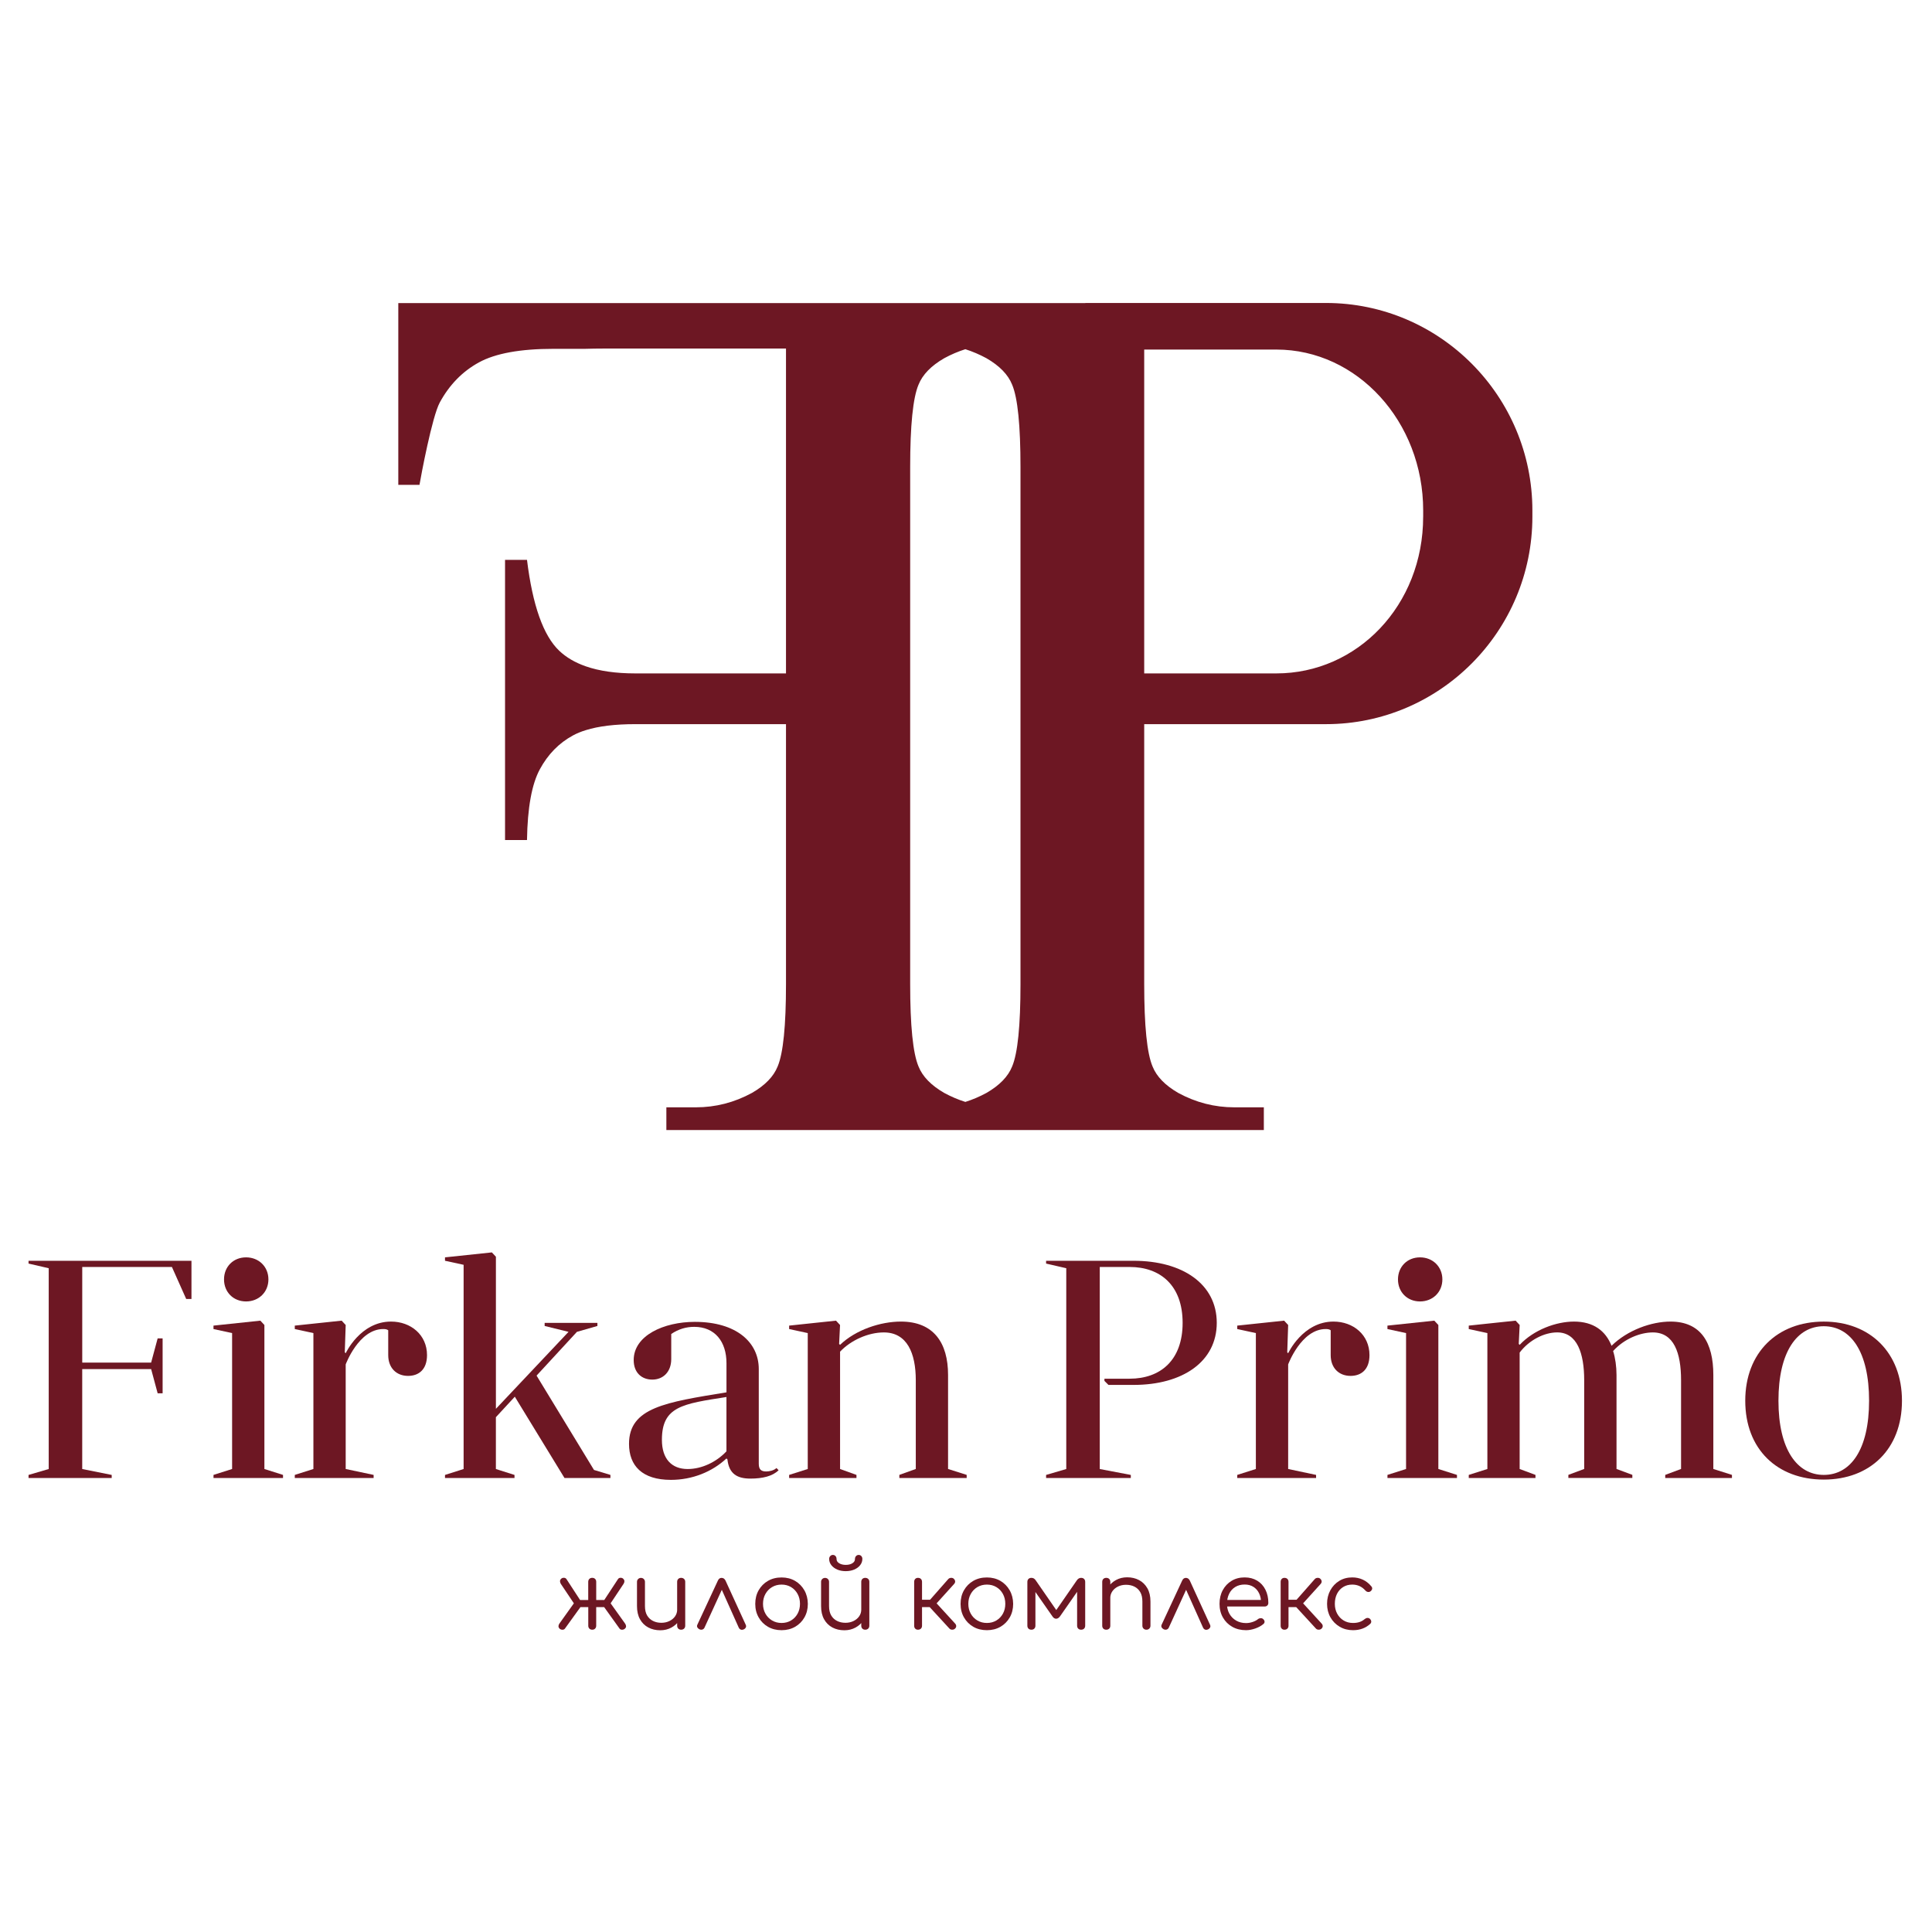 <svg xmlns="http://www.w3.org/2000/svg" width="880" height="880" viewBox="0 0 880 880" fill="none"><path d="M603.97 138H495.3C494.99 138 494.68 138 494.37 138.01V138.06H181.42V220.85H191.07C191.75 216.79 196.8 189.82 200.31 183.33C204.69 175.27 210.66 169.16 218.18 165.05C225.7 160.95 237 158.89 252.07 158.89H266.43C269.13 158.81 271.95 158.76 274.88 158.76H358.01V306.73H289.37C280.51 306.73 272.98 305.65 266.81 303.5C261.94 301.8 257.9 299.44 254.7 296.39C247.46 289.49 242.58 275.69 240.04 255H230.04V382.62H240.04C240.27 367.91 242.22 357.15 245.91 350.36C249.58 343.59 254.59 338.46 260.91 335.02C262.64 334.07 264.6 333.26 266.81 332.58C272.67 330.75 280.18 329.84 289.37 329.84H358.01V448.15C358.01 467.24 356.74 479.76 354.21 485.75C352.37 490.35 348.47 494.37 342.49 497.82C334.44 502.19 325.93 504.37 316.97 504.37H303.52V514.72H575.66V504.37H562.21C553.24 504.37 544.74 502.19 536.69 497.82C530.71 494.37 526.8 490.35 524.97 485.75C522.44 479.77 521.17 467.24 521.17 448.15V329.84H603.98C655.81 329.84 697.98 287.45 697.98 235.34V232.5C697.98 180.39 655.8 138 603.97 138ZM464.82 448.15C464.82 467.24 463.55 479.76 461.02 485.75C459.18 490.35 455.28 494.37 449.3 497.82C446.17 499.52 442.97 500.88 439.7 501.91C436.42 500.88 433.22 499.51 430.09 497.82C424.11 494.37 420.2 490.35 418.37 485.75C415.84 479.77 414.57 467.24 414.57 448.15V212.83C414.57 193.74 415.84 181.22 418.37 175.23C420.21 170.63 424.11 166.61 430.09 163.16C433.22 161.46 436.42 160.1 439.7 159.06C442.97 160.1 446.17 161.47 449.3 163.16C455.28 166.61 459.19 170.63 461.02 175.23C463.55 181.21 464.82 193.74 464.82 212.83V448.15ZM648.23 235.34C648.23 275.75 618.23 306.73 581.35 306.73H521.17V159.22H581.36C618.24 159.22 648.24 192.09 648.24 232.5V235.34H648.23Z" fill="#6D1723"></path><path d="M269.77 742.31C269.22 742.31 268.78 742.14 268.45 741.81C268.12 741.48 267.95 741.04 267.95 740.49V732.03H264.37L257.34 741.78C257.08 742.15 256.69 742.33 256.15 742.32C255.62 742.3 255.19 742.14 254.88 741.82C254.53 741.47 254.37 741.1 254.38 740.7C254.39 740.3 254.53 739.91 254.79 739.53L261.39 730.29L255.43 721.4C255.2 721 255.08 720.59 255.08 720.19C255.08 719.79 255.27 719.41 255.64 719.07C255.96 718.78 256.37 718.65 256.87 718.66C257.37 718.67 257.75 718.87 258.01 719.24L264.22 728.78H267.93V720.54C267.93 719.96 268.1 719.51 268.43 719.18C268.76 718.85 269.2 718.68 269.75 718.68C270.3 718.68 270.74 718.85 271.07 719.18C271.4 719.51 271.57 719.96 271.57 720.54V728.78H275.24L281.5 719.24C281.76 718.87 282.14 718.67 282.64 718.66C283.14 718.65 283.54 718.78 283.83 719.07C284.2 719.42 284.4 719.79 284.41 720.19C284.42 720.59 284.3 721 284.04 721.4L278.13 730.29L284.73 739.53C284.99 739.9 285.13 740.29 285.16 740.7C285.19 741.1 285.02 741.48 284.64 741.82C284.32 742.14 283.9 742.3 283.37 742.32C282.84 742.33 282.44 742.15 282.18 741.78L275.19 732.03H271.56V740.49C271.56 741.04 271.39 741.48 271.06 741.81C270.75 742.14 270.31 742.31 269.77 742.31Z" fill="#6D1723"></path><path d="M300.76 742.57C298.72 742.57 296.9 742.15 295.3 741.3C293.7 740.45 292.44 739.21 291.52 737.57C290.6 735.93 290.14 733.92 290.14 731.53V720.52C290.14 720 290.31 719.57 290.66 719.23C291.01 718.88 291.44 718.71 291.95 718.71C292.47 718.71 292.9 718.88 293.25 719.23C293.59 719.58 293.77 720.01 293.77 720.52V731.53C293.77 733.29 294.1 734.72 294.76 735.82C295.42 736.93 296.31 737.76 297.44 738.32C298.56 738.88 299.83 739.16 301.24 739.16C302.59 739.16 303.81 738.89 304.91 738.36C306 737.83 306.87 737.11 307.5 736.2C308.13 735.29 308.45 734.25 308.45 733.07H310.91C310.85 734.88 310.38 736.5 309.49 737.92C308.6 739.34 307.39 740.47 305.86 741.31C304.32 742.15 302.63 742.57 300.76 742.57ZM310.25 742.31C309.7 742.31 309.26 742.14 308.93 741.81C308.6 741.48 308.43 741.03 308.43 740.45V720.51C308.43 719.96 308.6 719.52 308.93 719.19C309.26 718.86 309.7 718.69 310.25 718.69C310.8 718.69 311.24 718.86 311.59 719.19C311.94 719.52 312.11 719.96 312.11 720.51V740.45C312.11 741.03 311.94 741.48 311.59 741.81C311.24 742.14 310.8 742.31 310.25 742.31Z" fill="#6D1723"></path><path d="M328.68 718.7C329.05 718.7 329.39 718.8 329.69 719C329.99 719.2 330.24 719.5 330.45 719.91L339.64 739.98C339.87 740.44 339.9 740.86 339.73 741.23C339.56 741.6 339.26 741.91 338.82 742.14C338.3 742.37 337.84 742.41 337.44 742.27C337.04 742.13 336.72 741.82 336.49 741.36L327.77 721.9H329.8L320.91 741.32C320.71 741.78 320.38 742.08 319.94 742.23C319.49 742.37 319.03 742.33 318.54 742.1C318.11 741.87 317.8 741.57 317.61 741.19C317.42 740.82 317.44 740.4 317.68 739.94L327 719.91C327.37 719.1 327.93 718.7 328.68 718.7Z" fill="#6D1723"></path><path d="M356 742.53C353.67 742.53 351.6 742.01 349.81 740.98C348.01 739.94 346.59 738.52 345.56 736.71C344.52 734.9 344.01 732.84 344.01 730.54C344.01 728.21 344.53 726.14 345.56 724.33C346.6 722.52 348.01 721.09 349.81 720.06C351.61 719.02 353.67 718.51 356 718.51C358.3 718.51 360.34 719.03 362.13 720.06C363.91 721.1 365.32 722.52 366.36 724.33C367.4 726.14 367.93 728.21 367.96 730.54C367.96 732.84 367.44 734.9 366.41 736.71C365.38 738.52 363.96 739.95 362.16 740.98C360.35 742.01 358.3 742.53 356 742.53ZM356 739.24C357.61 739.24 359.05 738.86 360.32 738.1C361.59 737.34 362.58 736.3 363.3 734.99C364.02 733.68 364.38 732.19 364.38 730.52C364.38 728.85 364.02 727.36 363.3 726.03C362.58 724.71 361.59 723.66 360.32 722.9C359.05 722.14 357.62 721.76 356 721.76C354.39 721.76 352.94 722.14 351.66 722.9C350.38 723.66 349.37 724.71 348.64 726.03C347.91 727.35 347.54 728.85 347.54 730.52C347.54 732.19 347.91 733.68 348.64 734.99C349.37 736.3 350.38 737.34 351.66 738.1C352.94 738.86 354.39 739.24 356 739.24Z" fill="#6D1723"></path><path d="M384.61 742.57C382.57 742.57 380.75 742.15 379.15 741.3C377.55 740.45 376.29 739.21 375.37 737.57C374.45 735.93 373.99 733.92 373.99 731.53V720.52C373.99 720 374.16 719.57 374.51 719.23C374.86 718.88 375.29 718.71 375.81 718.71C376.33 718.71 376.76 718.88 377.1 719.23C377.45 719.58 377.62 720.01 377.62 720.52V731.53C377.62 733.29 377.95 734.72 378.61 735.82C379.27 736.93 380.16 737.76 381.29 738.32C382.41 738.88 383.68 739.16 385.09 739.16C386.44 739.16 387.66 738.89 388.76 738.36C389.85 737.83 390.72 737.11 391.35 736.2C391.98 735.29 392.3 734.25 392.3 733.07H394.76C394.7 734.88 394.23 736.5 393.34 737.92C392.45 739.34 391.24 740.47 389.71 741.31C388.18 742.15 386.48 742.57 384.61 742.57ZM385.22 715.64C383.78 715.64 382.49 715.4 381.36 714.91C380.22 714.42 379.32 713.75 378.66 712.9C378 712.05 377.67 711.11 377.67 710.07C377.67 709.55 377.84 709.12 378.17 708.77C378.5 708.42 378.9 708.25 379.36 708.25C379.85 708.25 380.25 708.42 380.57 708.77C380.89 709.12 381.04 709.58 381.04 710.15C381.04 710.93 381.44 711.56 382.25 712.05C383.06 712.54 384.05 712.78 385.23 712.78C386.44 712.78 387.44 712.54 388.23 712.05C389.02 711.56 389.42 710.93 389.42 710.15C389.42 709.57 389.59 709.11 389.92 708.77C390.25 708.42 390.65 708.25 391.11 708.25C391.6 708.25 392 708.42 392.32 708.77C392.64 709.12 392.79 709.55 392.79 710.07C392.79 711.11 392.46 712.05 391.8 712.9C391.14 713.75 390.24 714.42 389.1 714.91C387.94 715.39 386.66 715.64 385.22 715.64ZM394.11 742.31C393.56 742.31 393.12 742.14 392.79 741.81C392.46 741.48 392.29 741.03 392.29 740.45V720.51C392.29 719.96 392.46 719.52 392.79 719.19C393.12 718.86 393.56 718.69 394.11 718.69C394.66 718.69 395.1 718.86 395.45 719.19C395.8 719.52 395.97 719.96 395.97 720.51V740.45C395.97 741.03 395.8 741.48 395.45 741.81C395.1 742.14 394.66 742.31 394.11 742.31Z" fill="#6D1723"></path><path d="M418.11 742.31C417.59 742.31 417.17 742.14 416.86 741.81C416.54 741.48 416.39 741.04 416.39 740.49V720.55C416.39 719.97 416.55 719.52 416.86 719.19C417.18 718.86 417.59 718.69 418.11 718.69C418.68 718.69 419.14 718.86 419.47 719.19C419.8 719.52 419.97 719.97 419.97 720.55V728.66H425.32V732.03H419.97V740.49C419.97 741.04 419.8 741.48 419.47 741.81C419.13 742.14 418.68 742.31 418.11 742.31ZM434.98 741.83C434.66 742.15 434.24 742.3 433.71 742.3C433.18 742.3 432.75 742.13 432.44 741.78L422.04 730.47L431.92 719.25C432.24 718.9 432.65 718.72 433.17 718.69C433.69 718.66 434.1 718.79 434.42 719.08C434.79 719.43 435 719.81 435.05 720.22C435.09 720.64 434.96 721.03 434.64 721.41L426.61 730.3L435.07 739.54C435.39 739.89 435.54 740.27 435.54 740.68C435.54 741.11 435.35 741.49 434.98 741.83Z" fill="#6D1723"></path><path d="M449.52 742.53C447.19 742.53 445.12 742.01 443.33 740.98C441.53 739.94 440.11 738.52 439.08 736.71C438.04 734.9 437.53 732.84 437.53 730.54C437.53 728.21 438.05 726.14 439.08 724.33C440.12 722.52 441.53 721.09 443.33 720.06C445.13 719.02 447.19 718.51 449.52 718.51C451.82 718.51 453.86 719.03 455.65 720.06C457.43 721.1 458.84 722.52 459.88 724.33C460.92 726.14 461.45 728.21 461.48 730.54C461.48 732.84 460.96 734.9 459.93 736.71C458.89 738.52 457.48 739.95 455.68 740.98C453.88 742.01 451.83 742.53 449.52 742.53ZM449.52 739.24C451.13 739.24 452.57 738.86 453.84 738.1C455.11 737.34 456.1 736.3 456.82 734.99C457.54 733.68 457.9 732.19 457.9 730.52C457.9 728.85 457.54 727.36 456.82 726.03C456.1 724.71 455.11 723.66 453.84 722.9C452.57 722.14 451.14 721.76 449.52 721.76C447.91 721.76 446.46 722.14 445.18 722.9C443.9 723.66 442.89 724.71 442.16 726.03C441.43 727.35 441.06 728.85 441.06 730.52C441.06 732.19 441.43 733.68 442.16 734.99C442.89 736.3 443.9 737.34 445.18 738.1C446.47 738.86 447.91 739.24 449.52 739.24Z" fill="#6D1723"></path><path d="M469.81 742.31C469.23 742.31 468.78 742.14 468.45 741.81C468.12 741.48 467.95 741.03 467.95 740.45V720.55C467.95 719.97 468.12 719.52 468.45 719.19C468.78 718.86 469.23 718.69 469.81 718.69C470.62 718.69 471.26 719.06 471.75 719.81L481.12 733.36L490.49 719.81C491.01 719.06 491.65 718.69 492.43 718.69C493.01 718.69 493.46 718.86 493.79 719.19C494.12 719.52 494.29 719.97 494.29 720.55V740.45C494.29 741.03 494.12 741.48 493.79 741.81C493.46 742.14 493.01 742.31 492.43 742.31C491.88 742.31 491.44 742.14 491.11 741.81C490.78 741.48 490.61 741.03 490.61 740.45V723.1L491.73 723.45L482.88 736.14C482.33 736.92 481.72 737.31 481.05 737.31C480.37 737.31 479.79 736.92 479.3 736.14L470.5 723.54L471.62 723.19V740.45C471.62 741.03 471.45 741.48 471.12 741.81C470.79 742.14 470.36 742.31 469.81 742.31Z" fill="#6D1723"></path><path d="M503.91 742.31C503.33 742.31 502.88 742.14 502.55 741.81C502.22 741.48 502.05 741.04 502.05 740.49V720.55C502.05 719.97 502.22 719.52 502.55 719.19C502.88 718.86 503.33 718.69 503.91 718.69C504.46 718.69 504.89 718.86 505.23 719.19C505.56 719.52 505.73 719.97 505.73 720.55V740.49C505.73 741.04 505.56 741.48 505.23 741.81C504.89 742.14 504.45 742.31 503.91 742.31ZM522.2 742.31C521.65 742.31 521.21 742.14 520.86 741.79C520.51 741.44 520.34 741.01 520.34 740.49V729.48C520.34 727.72 520.02 726.29 519.37 725.19C518.72 724.08 517.84 723.25 516.72 722.69C515.6 722.13 514.32 721.85 512.88 721.85C511.53 721.85 510.31 722.12 509.23 722.65C508.15 723.18 507.29 723.9 506.66 724.81C506.03 725.72 505.71 726.76 505.71 727.94H503.21C503.27 726.13 503.75 724.51 504.66 723.08C505.57 721.65 506.78 720.53 508.31 719.69C509.83 718.86 511.53 718.44 513.4 718.44C515.41 718.44 517.22 718.86 518.82 719.71C520.42 720.56 521.68 721.8 522.62 723.44C523.55 725.08 524.02 727.09 524.02 729.48V740.49C524.02 741.01 523.85 741.44 523.5 741.79C523.15 742.14 522.72 742.31 522.2 742.31Z" fill="#6D1723"></path><path d="M540.16 718.7C540.53 718.7 540.87 718.8 541.17 719C541.47 719.2 541.72 719.5 541.93 719.91L551.12 739.98C551.35 740.44 551.38 740.86 551.21 741.23C551.04 741.6 550.74 741.91 550.3 742.14C549.78 742.37 549.32 742.41 548.92 742.27C548.52 742.13 548.2 741.82 547.97 741.36L539.25 721.9H541.28L532.39 741.32C532.19 741.78 531.86 742.08 531.42 742.23C530.97 742.37 530.51 742.33 530.02 742.1C529.59 741.87 529.28 741.57 529.09 741.19C528.9 740.82 528.92 740.4 529.15 739.94L538.47 719.91C538.85 719.1 539.41 718.7 540.16 718.7Z" fill="#6D1723"></path><path d="M567.56 742.53C565.2 742.53 563.11 742.02 561.3 741C559.49 739.98 558.06 738.56 557.03 736.75C555.99 734.94 555.48 732.87 555.48 730.53C555.48 728.17 555.97 726.09 556.95 724.29C557.93 722.49 559.27 721.07 560.99 720.04C562.7 719 564.68 718.49 566.92 718.49C569.11 718.49 571.01 718.99 572.64 719.98C574.27 720.97 575.52 722.35 576.39 724.1C577.27 725.86 577.71 727.85 577.71 730.1C577.71 730.59 577.55 730.98 577.24 731.29C576.92 731.59 576.52 731.74 576.03 731.74H557.99V728.76H576.25L574.39 730.06C574.42 728.48 574.13 727.05 573.53 725.79C572.93 724.52 572.06 723.53 570.94 722.81C569.82 722.09 568.48 721.73 566.93 721.73C565.29 721.73 563.86 722.1 562.64 722.85C561.42 723.6 560.48 724.64 559.84 725.98C559.19 727.32 558.87 728.84 558.87 730.53C558.87 732.23 559.24 733.74 559.99 735.06C560.74 736.38 561.77 737.42 563.08 738.17C564.39 738.92 565.89 739.29 567.59 739.29C568.57 739.29 569.57 739.12 570.59 738.77C571.61 738.42 572.42 737.99 573.03 737.47C573.37 737.21 573.77 737.08 574.22 737.06C574.67 737.05 575.03 737.17 575.32 737.43C575.75 737.8 575.97 738.21 575.99 738.64C576.01 739.07 575.81 739.45 575.41 739.76C574.46 740.57 573.25 741.23 571.78 741.75C570.28 742.27 568.89 742.53 567.56 742.53Z" fill="#6D1723"></path><path d="M585.04 742.31C584.52 742.31 584.1 742.14 583.79 741.81C583.47 741.48 583.32 741.04 583.32 740.49V720.55C583.32 719.97 583.48 719.52 583.79 719.19C584.11 718.86 584.52 718.69 585.04 718.69C585.61 718.69 586.07 718.86 586.4 719.19C586.73 719.52 586.9 719.97 586.9 720.55V728.66H592.25V732.03H586.9V740.49C586.9 741.04 586.73 741.48 586.4 741.81C586.07 742.14 585.62 742.31 585.04 742.31ZM601.92 741.83C601.6 742.15 601.18 742.3 600.65 742.3C600.12 742.3 599.69 742.13 599.38 741.78L588.98 730.47L598.86 719.25C599.18 718.9 599.59 718.72 600.11 718.69C600.63 718.66 601.04 718.79 601.36 719.08C601.73 719.43 601.94 719.81 601.99 720.22C602.03 720.64 601.9 721.03 601.58 721.41L593.55 730.3L602.01 739.54C602.33 739.89 602.48 740.27 602.48 740.68C602.48 741.11 602.29 741.49 601.92 741.83Z" fill="#6D1723"></path><path d="M616.29 742.53C614.02 742.53 611.99 742.01 610.2 740.95C608.42 739.9 607.01 738.47 605.99 736.66C604.97 734.85 604.46 732.8 604.46 730.53C604.46 728.23 604.96 726.17 605.95 724.36C606.94 722.55 608.29 721.12 610.01 720.07C611.72 719.02 613.7 718.49 615.94 718.49C617.67 718.49 619.26 718.83 620.73 719.5C622.2 720.18 623.49 721.19 624.61 722.54C624.96 722.94 625.08 723.35 624.98 723.77C624.88 724.19 624.61 724.55 624.18 724.87C623.83 725.1 623.45 725.18 623.04 725.11C622.62 725.04 622.24 724.82 621.9 724.44C620.32 722.66 618.33 721.76 615.94 721.76C614.36 721.76 612.97 722.13 611.77 722.88C610.58 723.63 609.65 724.66 608.99 725.97C608.33 727.28 608 728.8 608 730.52C608 732.19 608.35 733.68 609.06 734.99C609.77 736.3 610.74 737.34 611.99 738.1C613.24 738.86 614.67 739.24 616.28 739.24C617.37 739.24 618.36 739.1 619.24 738.81C620.12 738.52 620.9 738.08 621.59 737.47C621.99 737.15 622.4 736.98 622.8 736.95C623.2 736.92 623.58 737.04 623.92 737.3C624.29 737.65 624.51 738.03 624.57 738.46C624.63 738.89 624.48 739.28 624.14 739.63C622.05 741.56 619.43 742.53 616.29 742.53Z" fill="#6D1723"></path><path d="M37.45 623.6V669.12L50.88 671.81V673.22H13V671.81L22.19 669.12V577.66L13 575.54V574.27H87.21V591.66H84.81L78.31 577.1H37.46V620.64H68.84L71.81 609.61H74.07V634.63H71.81L68.84 623.6H37.45Z" fill="#6D1723"></path><path d="M97.24 671.8L105.72 669.11V607.2L97.24 605.36V603.8L118.59 601.54L120.43 603.52V669.11L128.91 671.8V673.21H97.25V671.8H97.24ZM112.08 572.71C117.87 572.71 122.26 576.95 122.26 582.75C122.26 588.54 117.88 592.79 112.08 592.79C106.28 592.79 102.04 588.55 102.04 582.75C102.04 576.95 106.28 572.71 112.08 572.71Z" fill="#6D1723"></path><path d="M142.75 607.2L134.27 605.36V603.8L155.62 601.54L157.46 603.52L157.04 615.96L157.46 616.38C157.46 616.38 164.1 601.96 178.1 601.96C187.15 601.96 194.5 608.04 194.5 617.23C194.5 623.87 190.68 626.7 185.88 626.7C180.51 626.7 176.83 623.03 176.83 617.23V605.92C176.27 605.49 175.56 605.36 174.57 605.36C163.4 605.36 157.46 621.47 157.46 621.47V669.11L170.18 671.8V673.21H134.27V671.8L142.75 669.11V607.2Z" fill="#6D1723"></path><path d="M234.49 636.18L225.87 645.51V669.12L234.35 671.81V673.22H202.69V671.81L211.17 669.12V576.1L202.69 574.26V572.71L224.04 570.45L225.88 572.43V641.7L258.96 606.64L248.08 603.96V602.55H272.11V603.96L262.78 606.64L244.4 626.57L270.55 669.54L278.04 671.8V673.21H257.12L234.49 636.18Z" fill="#6D1723"></path><path d="M330.89 664.31C324.39 670.39 315.34 674.06 305.59 674.06C292.44 674.06 286.51 667.56 286.51 657.66C286.51 641.12 303.19 638.72 330.9 634.19V620.9C330.9 611.15 325.67 604.36 316.2 604.36C312.53 604.36 309.13 605.35 305.74 607.61V619.06C305.74 624.85 302.07 628.39 297.12 628.39C292.31 628.39 288.64 625.28 288.64 619.48C288.64 608.31 302.35 602.09 316.49 602.09C335.43 602.09 345.61 611.42 345.61 623.58V666.7C345.61 669.38 346.74 670.23 349 670.23C350.41 670.23 352.53 669.8 353.66 668.67L354.65 669.66C351.96 672.35 347.44 673.48 341.79 673.48C335.85 673.48 332.04 671.36 331.33 664.72L330.89 664.31ZM330.89 636.32C310.96 639.43 301.49 640.56 301.49 655.83C301.49 664.59 306.01 669.12 313.22 669.12C319.58 669.12 326.23 666.01 330.89 661.06V636.32Z" fill="#6D1723"></path><path d="M382.62 669.11L390.11 671.8V673.21H359.44V671.8L367.92 669.11V607.2L359.44 605.36V603.8L380.79 601.54L382.63 603.52L382.21 612.14L382.63 612.56C389.84 605.64 401.15 601.96 410.34 601.96C425.32 601.96 431.83 611.71 431.83 626.27V669.1L440.31 671.79V673.2H409.64V671.79L417.13 669.1V628.67C417.13 616.37 413.17 606.9 402.57 606.9C395.5 606.9 387.59 610.43 382.64 615.66V669.11H382.62Z" fill="#6D1723"></path><path d="M500.93 577.09V669.12L515.07 671.81V673.22H476.48V671.81L485.67 669.12V577.66L476.48 575.54V574.27H516.34C538.68 574.27 554.22 584.87 554.22 602.54C554.22 620.21 538.67 630.81 516.34 630.81H504.89L503.05 628.97V627.98H514.5C528.64 627.98 538.67 619.5 538.67 602.54C538.67 585.58 528.63 577.09 514.5 577.09H500.93Z" fill="#6D1723"></path><path d="M572.03 607.2L563.55 605.36V603.8L584.9 601.54L586.74 603.52L586.32 615.96L586.74 616.38C586.74 616.38 593.38 601.96 607.38 601.96C616.43 601.96 623.78 608.04 623.78 617.23C623.78 623.87 619.96 626.7 615.16 626.7C609.79 626.7 606.11 623.03 606.11 617.23V605.92C605.55 605.49 604.84 605.36 603.85 605.36C592.68 605.36 586.74 621.47 586.74 621.47V669.11L599.46 671.8V673.21H563.55V671.8L572.03 669.11V607.2Z" fill="#6D1723"></path><path d="M631.96 671.8L640.44 669.11V607.2L631.96 605.36V603.8L653.31 601.54L655.15 603.52V669.11L663.63 671.8V673.21H631.97V671.8H631.96ZM646.8 572.71C652.59 572.71 656.98 576.95 656.98 582.75C656.98 588.54 652.6 592.79 646.8 592.79C641 592.79 636.76 588.55 636.76 582.75C636.77 576.95 641.01 572.71 646.8 572.71Z" fill="#6D1723"></path><path d="M692.18 669.11L699.39 671.8V673.21H669V671.8L677.48 669.11V607.2L669 605.36V603.8L690.35 601.54L692.19 603.52L691.77 612.14L692.19 612.56C698.69 605.64 708.87 601.96 716.93 601.96C725.83 601.96 731.35 606.2 734.03 612.99C741.38 605.78 752.27 601.96 760.89 601.96C774.74 601.96 780.4 611.57 780.4 626.27V669.1L788.88 671.79V673.2H758.49V671.79L765.7 669.1V628.67C765.7 616.23 762.45 606.9 752.84 606.9C747.19 606.9 739.84 609.72 734.75 615.38C735.74 618.49 736.3 622.45 736.3 626.26V669.09L743.51 671.78V673.19H714.37V671.78L721.58 669.09V628.66C721.58 616.36 718.33 606.89 709.28 606.89C703.49 606.89 696.56 610.28 692.18 616.08V669.11Z" fill="#6D1723"></path><path d="M830.7 601.97C851.76 601.97 866.32 616.11 866.32 638.02C866.32 660.07 851.76 673.93 830.7 673.93C809.5 673.93 794.94 660.08 794.94 638.02C794.94 616.1 809.5 601.97 830.7 601.97ZM830.7 671.8C843 671.8 851.34 660.21 851.34 638.01C851.34 615.67 843 604.08 830.7 604.08C818.54 604.08 810.06 615.67 810.06 638.01C810.06 660.21 818.55 671.8 830.7 671.8Z" fill="#6D1723"></path></svg>